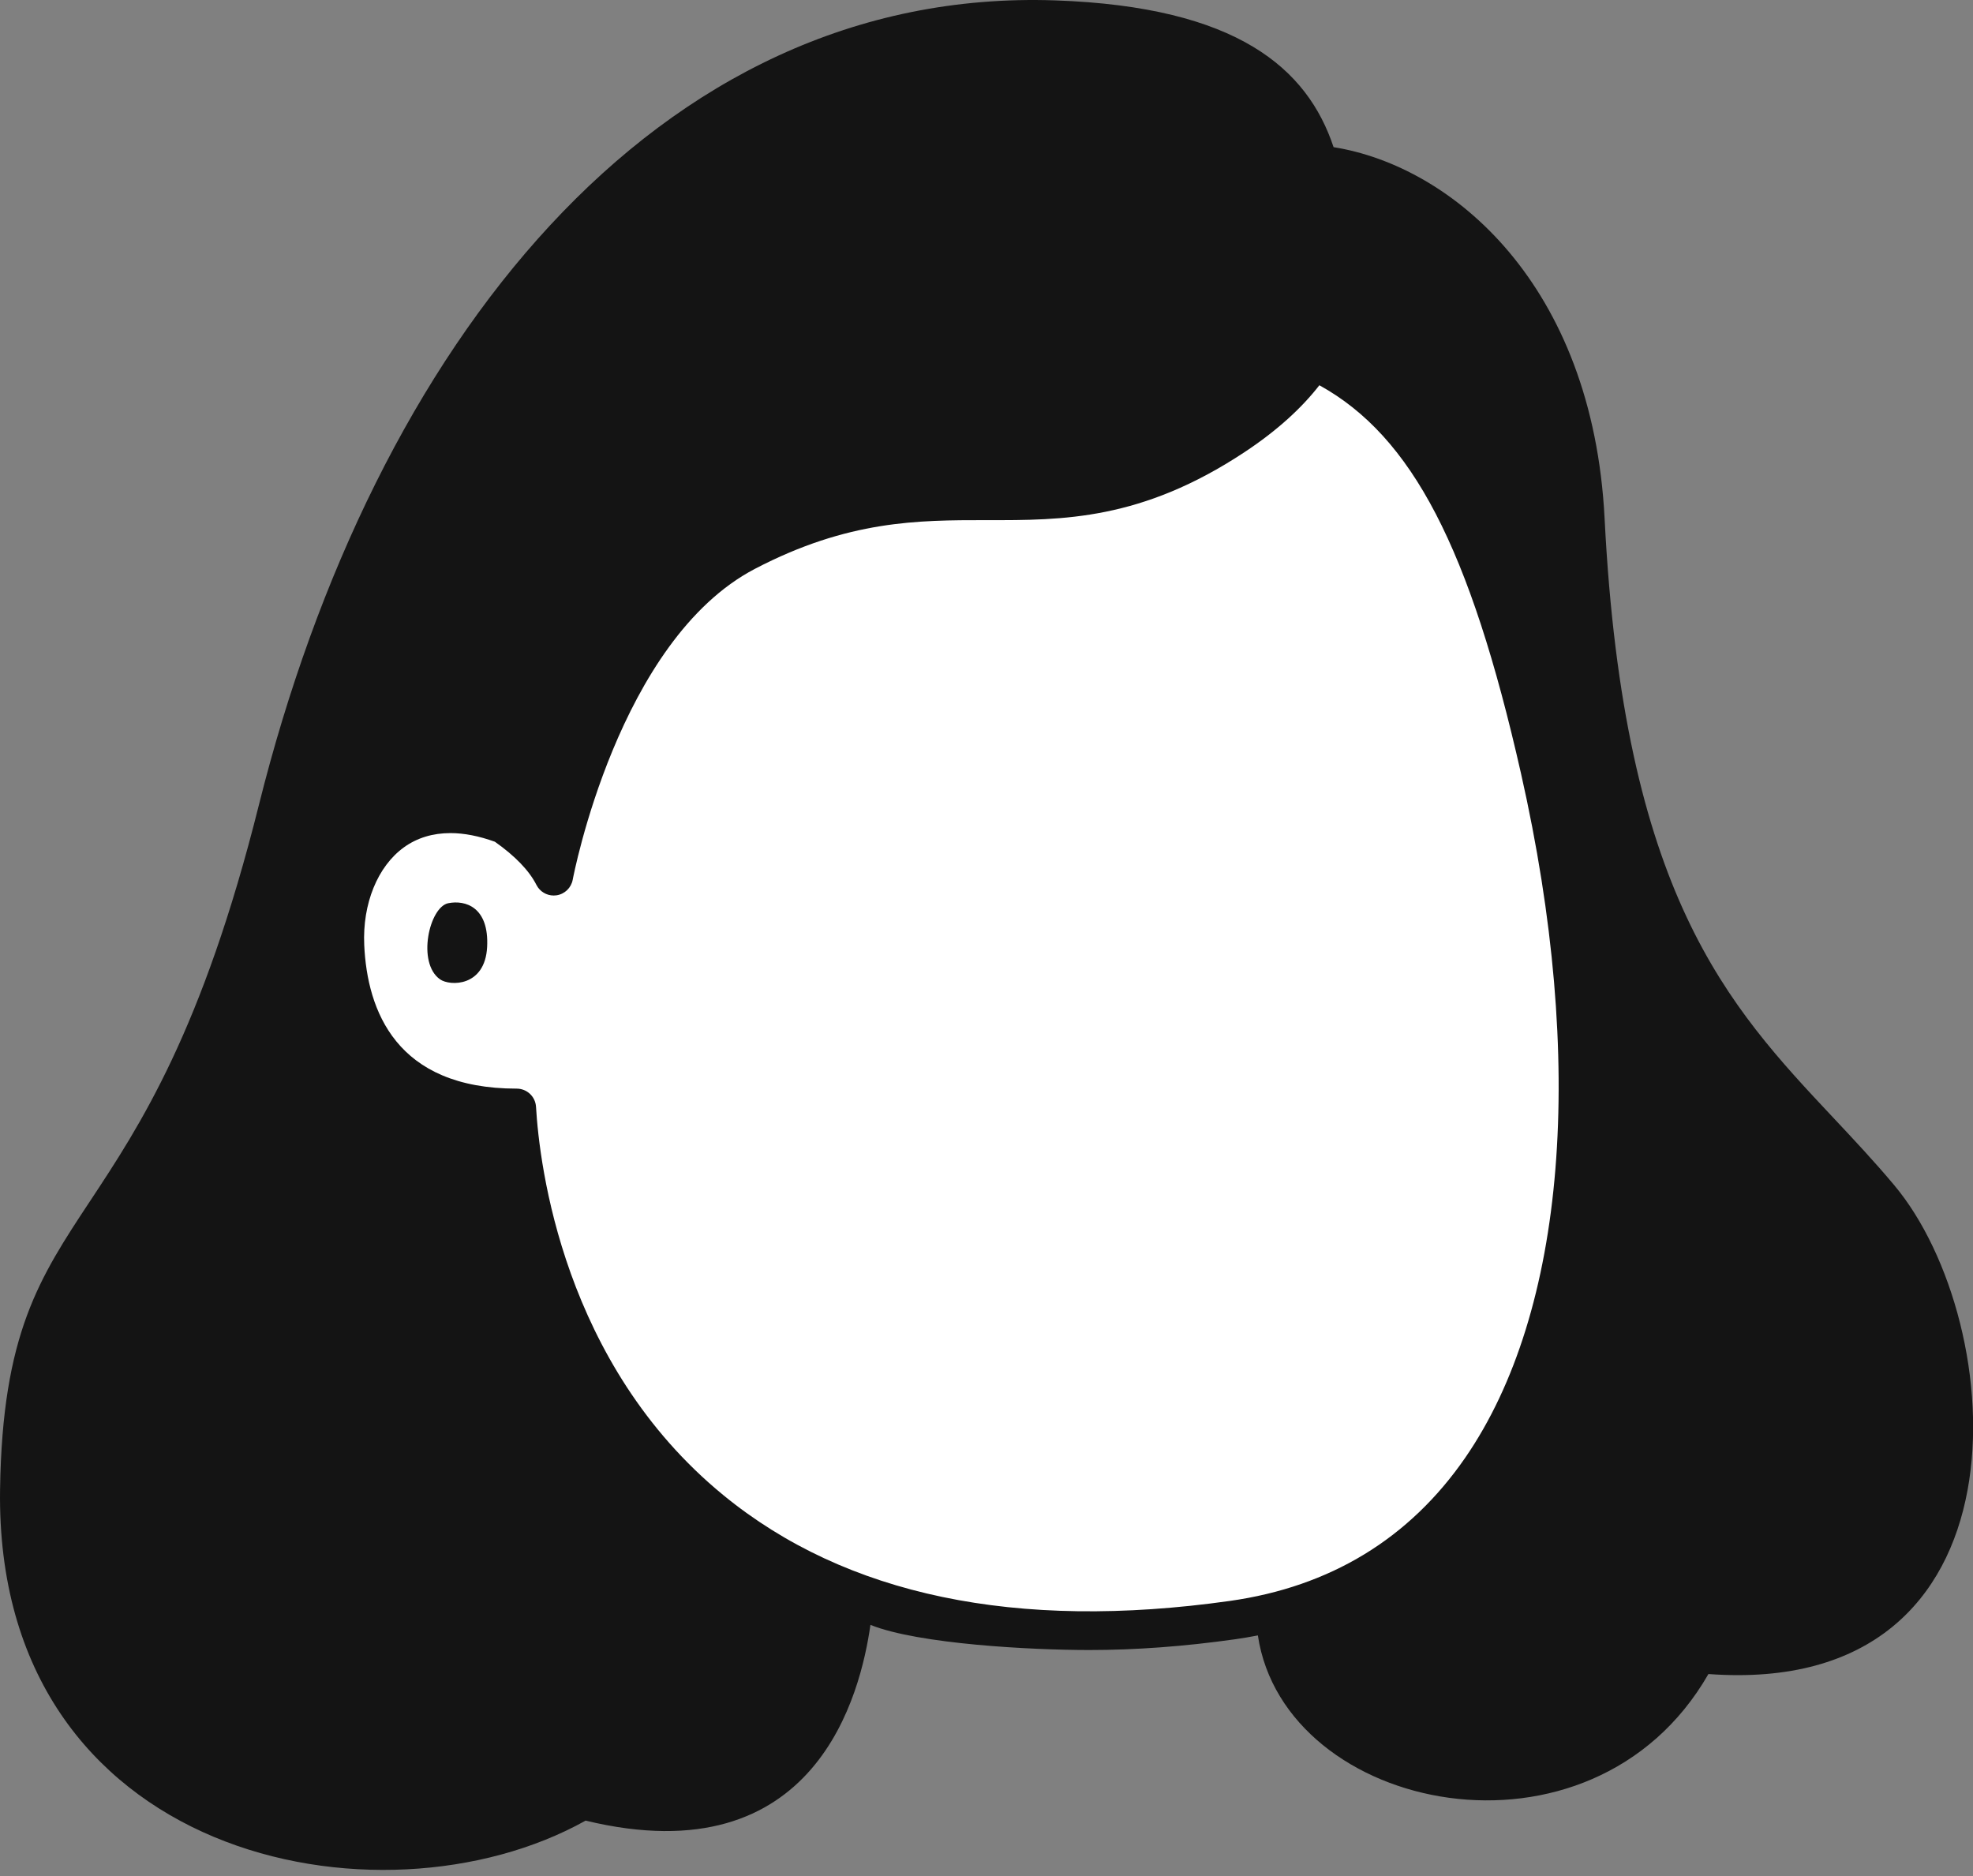 <svg width="204px" height="194px" viewBox="-15 18 204 194" fill="none" xmlns="http://www.w3.org/2000/svg"><rect x="-15" y="18" width="204" height="194" fill="#808080" stroke="none"/><g id="Head/Short Hair"><path id="SKIN" fill-rule="evenodd" clip-rule="evenodd" d="M105 47C70 47 44 73 39 97C28 97 20 104 20 114C20 120.363 18 132 34 138C38 170 74.092 193.643 108.246 185.279C157.247 173.279 153.267 142 150 105C146.733 68 140 47 105 47Z" fill="white"/><path id="Combined Shape" fill-rule="evenodd" clip-rule="evenodd" d="M59.797 172.591C72.461 182.96 90.074 186.639 112.149 183.525C122.537 182.06 130.727 177.081 136.492 168.727C146.917 153.624 149.02 127.832 142.264 97.965C136.985 74.624 131.002 63.127 121.418 57.832C119.636 60.123 117.139 62.461 113.676 64.751C103.017 71.8 94.898 71.795 87.022 71.779H86.947C79.942 71.779 72.707 71.779 63.068 76.807C48.924 84.184 44.263 108.704 44.217 108.951C44.062 109.795 43.386 110.446 42.536 110.569C42.44 110.582 42.344 110.589 42.249 110.589C41.504 110.589 40.81 110.173 40.466 109.495C39.709 108.001 38.246 106.493 36.169 105.029C34.535 104.441 32.993 104.135 31.579 104.135C29.749 104.135 28.125 104.626 26.766 105.606C24.042 107.572 22.469 111.439 22.66 115.698C22.965 122.476 25.948 130.555 38.425 130.555C39.484 130.555 40.36 131.38 40.422 132.438C40.771 138.422 43.202 159.003 59.797 172.591ZM122.887 33.215C135.18 35.182 149.68 47.418 150.91 71.621C152.885 110.482 163.653 121.952 174.575 133.585C176.683 135.831 178.797 138.082 180.855 140.538C192.825 154.823 195.493 193.578 161.645 191.081C149.558 212.137 117.804 205.488 115.058 187.089C114.285 187.239 113.504 187.374 112.707 187.486C107.448 188.228 102.421 188.599 97.637 188.599C91.694 188.599 80 188 75 186C74 193 69.471 212.025 45.551 206.237C24.329 218.099 -15.565 210.277 -14.993 171.97C-14.754 155.9 -10.935 150.122 -5.683 142.176C-0.562 134.427 5.922 124.617 11.777 101.192C23.636 53.746 52.768 16.6 94.125 18.041C112.972 18.698 120.182 25.102 122.887 33.215ZM35.367 115.915C35.149 120.052 31.516 119.968 30.503 119.259C28.077 117.561 29.383 111.775 31.353 111.383C33.114 111.032 35.584 111.779 35.367 115.915Z" fill="#141414"/></g></svg>